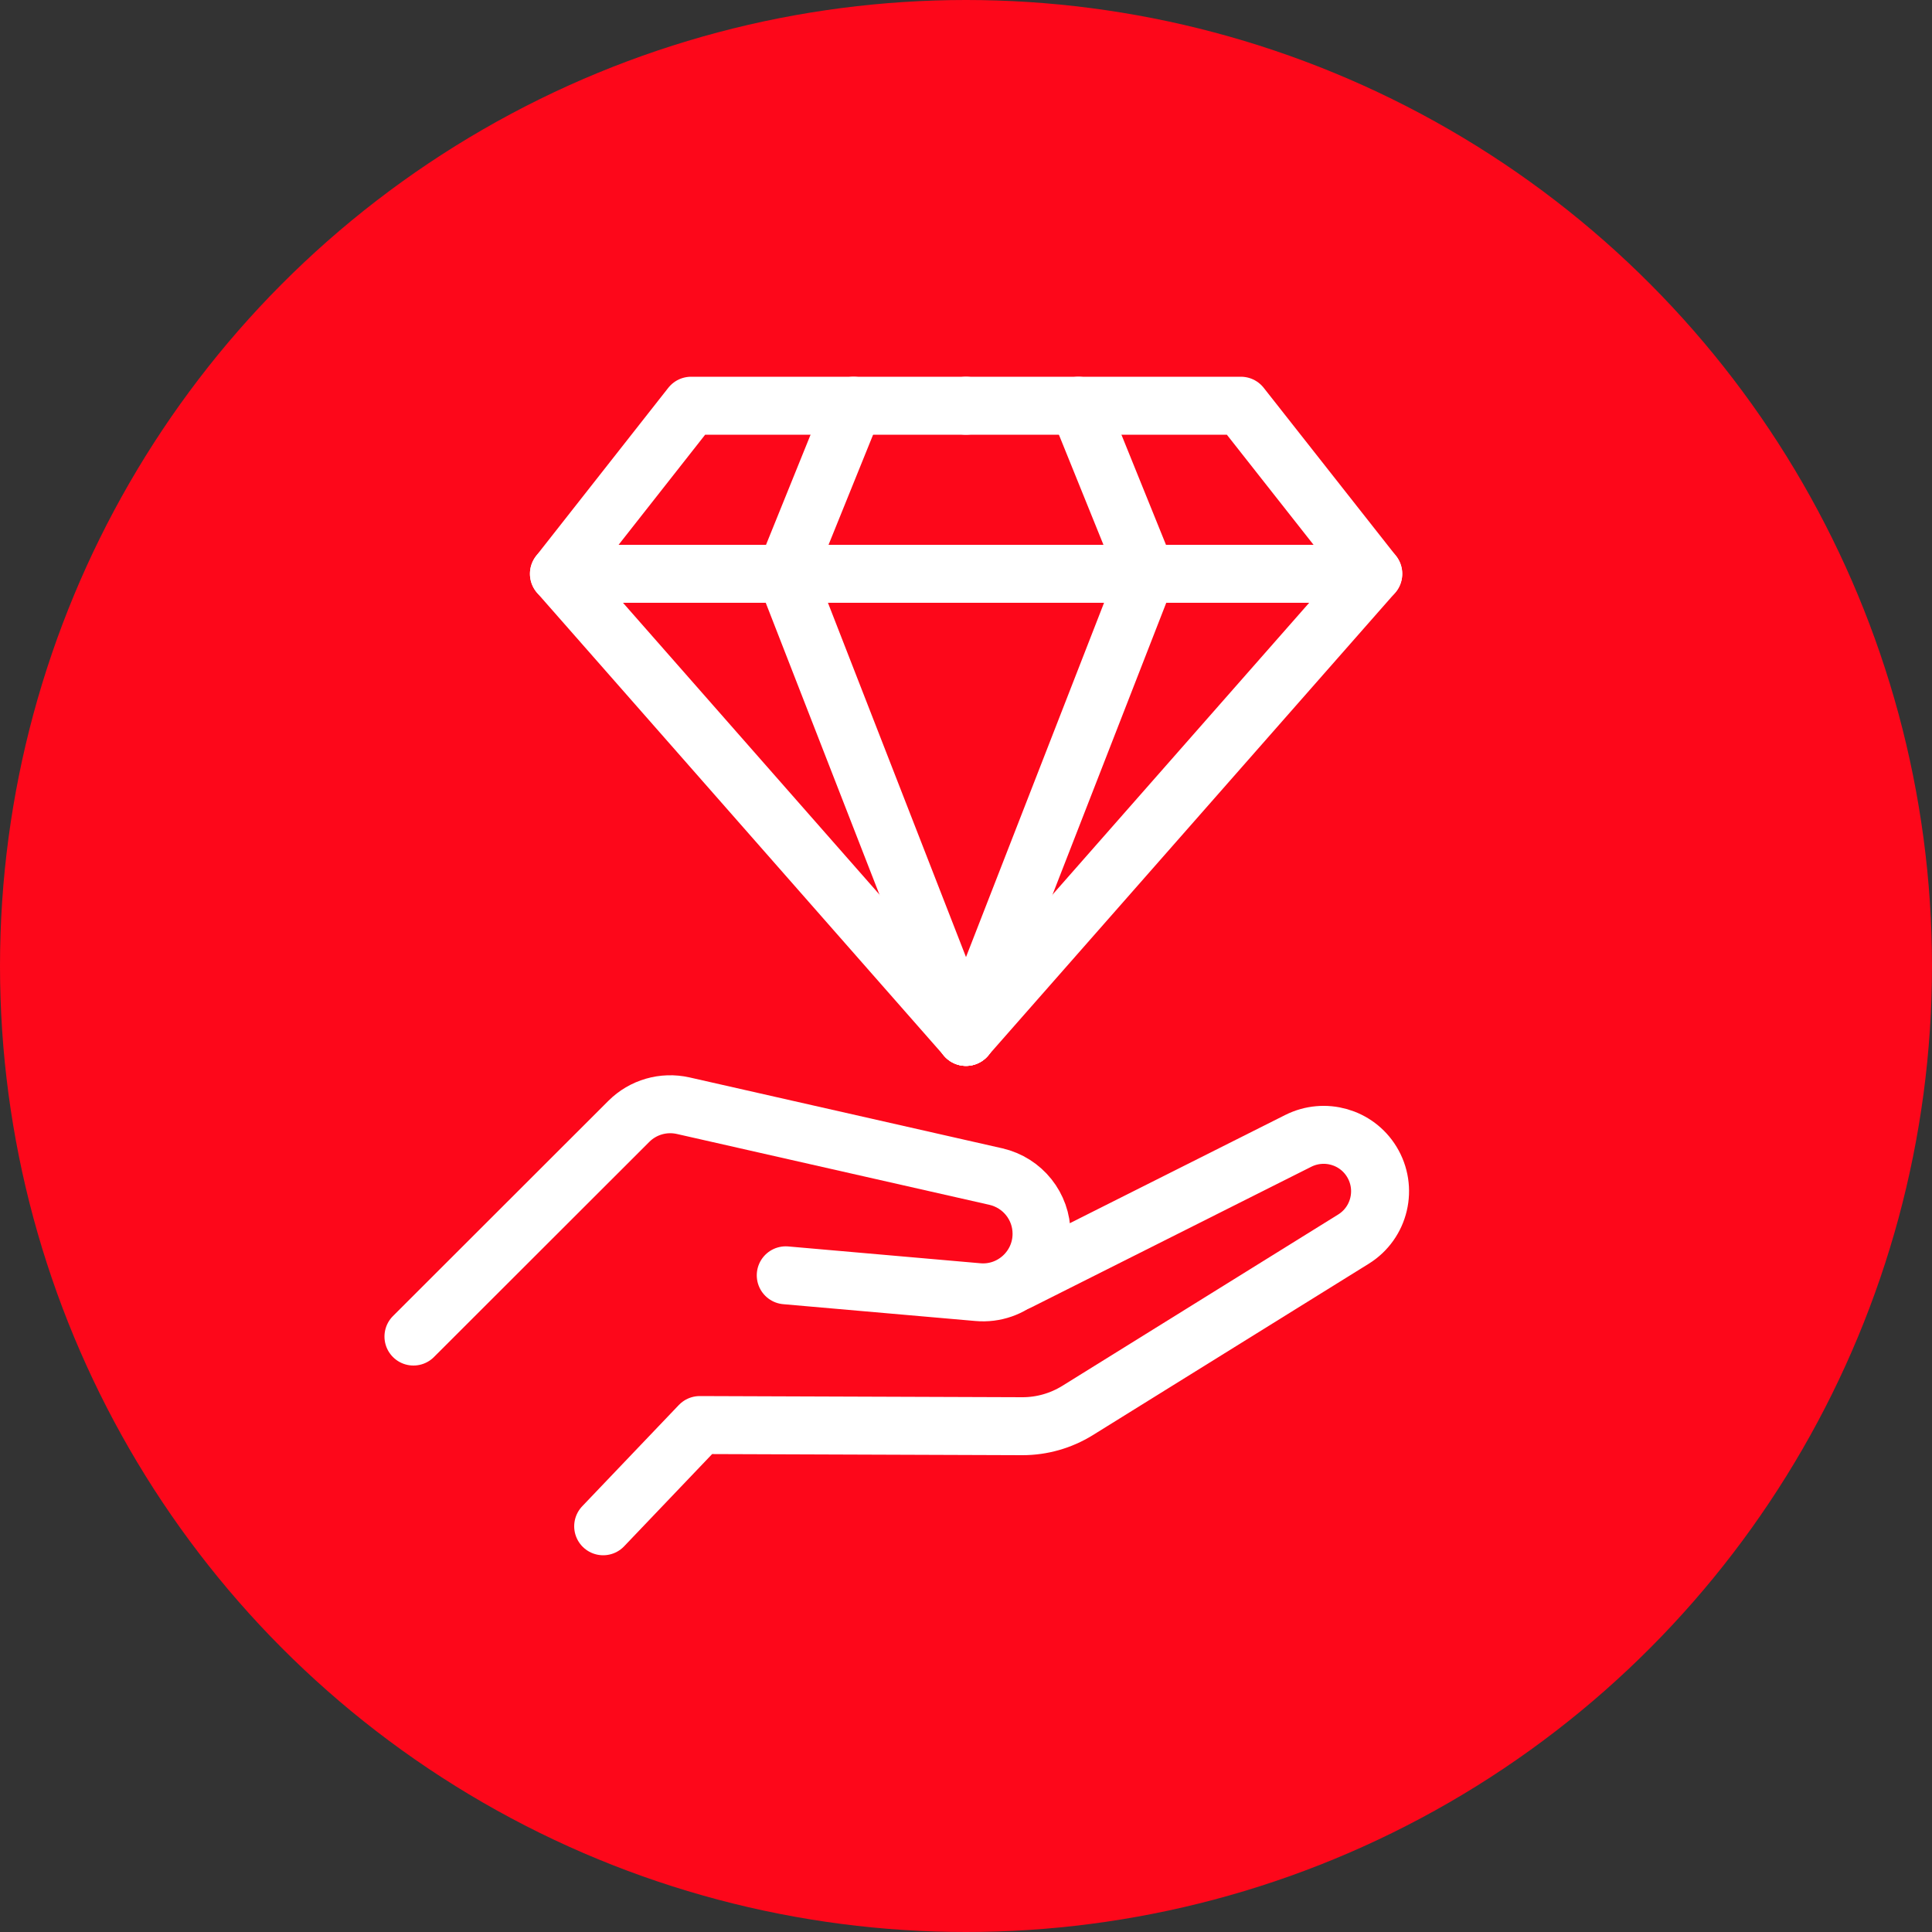 <?xml version="1.0" encoding="UTF-8"?><svg id="_レイヤー_2" xmlns="http://www.w3.org/2000/svg" viewBox="0 0 100 100"><rect x="0" y="0" width="100" height="100" fill="#333333" stroke="none"/><defs><style>.cls-1{fill:#fd071a;}.cls-2{fill:none;stroke:#fff;stroke-linecap:round;stroke-linejoin:round;stroke-width:3px;}</style></defs><g id="_レイヤー_2-2"><circle class="cls-1" cx="50" cy="50" r="50"/><g id="Layer_1"><path class="cls-2" d="M31.22,79l5-5.24,16.7.06c1.01,0,1.99-.28,2.85-.81l14.28-8.87c1.37-.85,1.79-2.64.95-4.01h0c-.79-1.29-2.44-1.76-3.8-1.08l-14.49,7.28"/><path class="cls-2" d="M40.67,66.01l9.94.87c1.77.16,3.3-1.24,3.3-3.02h0c0-1.42-.98-2.64-2.36-2.96l-16.19-3.67c-1.02-.23-2.08.08-2.81.81l-11.15,11.14"/><polyline class="cls-2" points="50 21 64.23 21 71.08 29.7 50 53.67"/><line class="cls-2" x1="71.08" y1="29.7" x2="50" y2="29.7"/><polyline class="cls-2" points="55.82 21 59.34 29.7 50 53.67"/><polyline class="cls-2" points="50 21 35.77 21 28.93 29.7 50 53.67"/><line class="cls-2" x1="28.93" y1="29.7" x2="50" y2="29.7"/><polyline class="cls-2" points="44.18 21 40.66 29.7 50 53.67"/></g></g></svg>